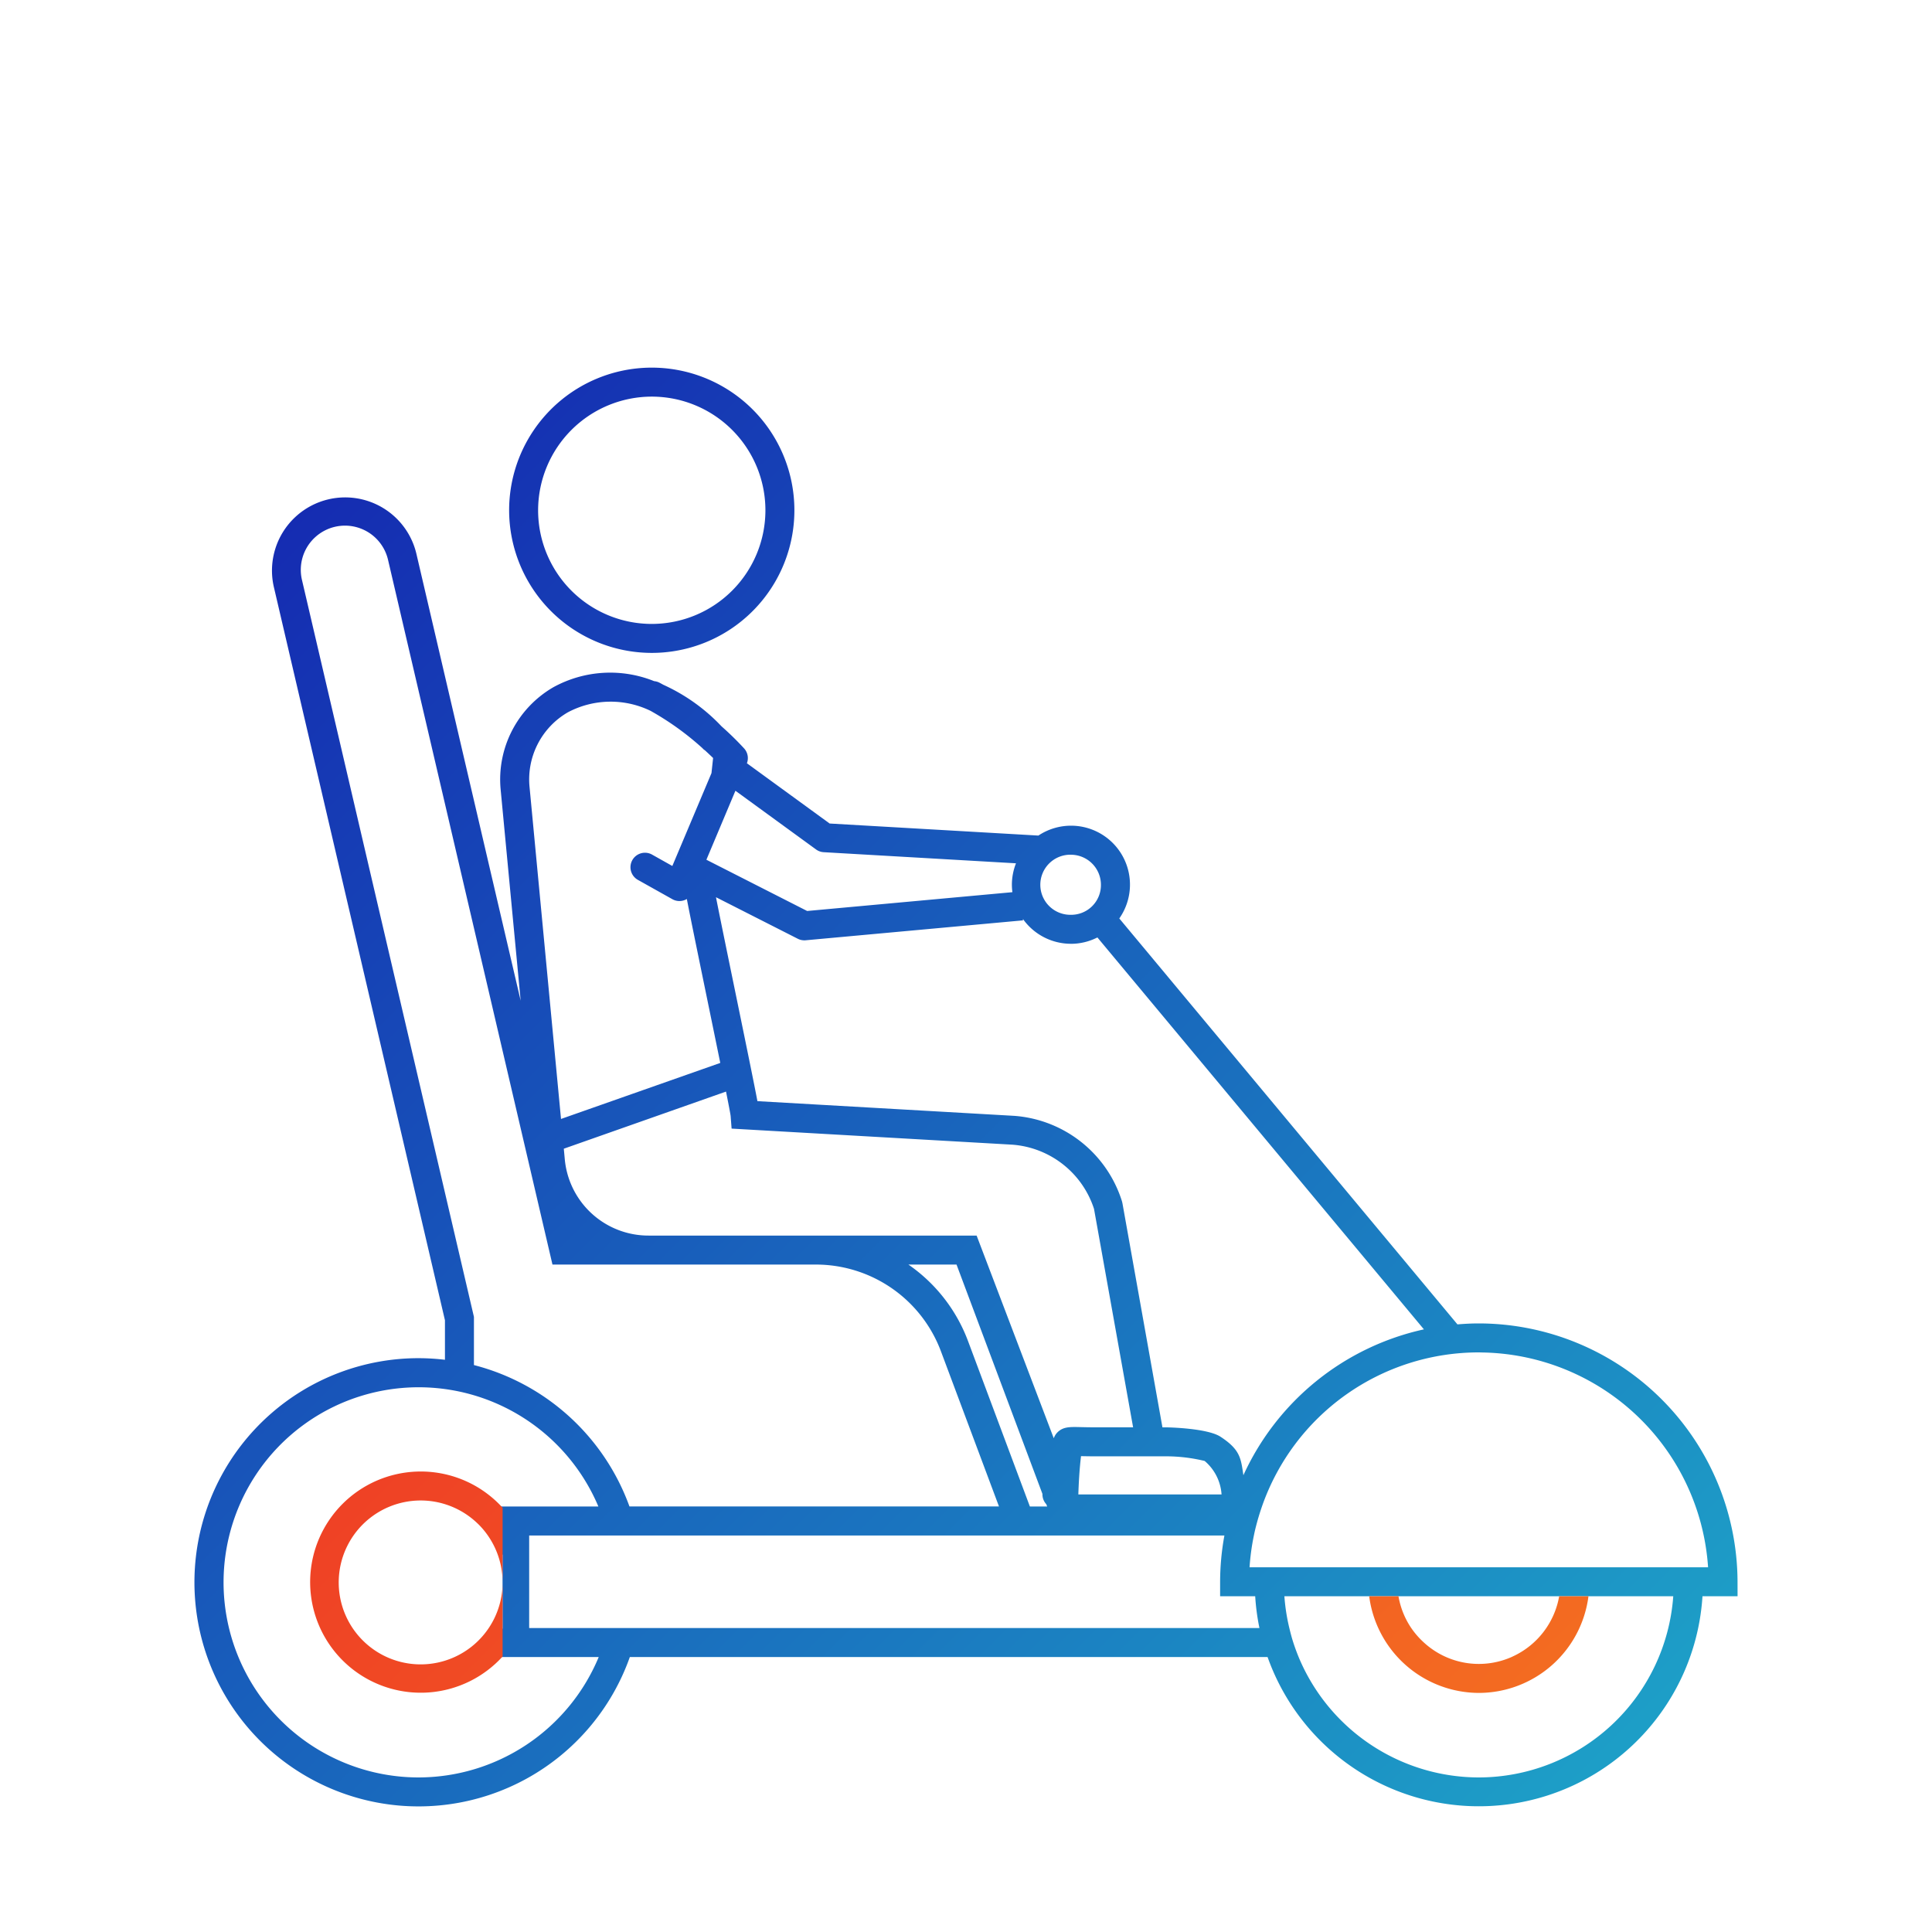 <svg xmlns="http://www.w3.org/2000/svg" xmlns:xlink="http://www.w3.org/1999/xlink" viewBox="0 0 200 200">
  <defs>
    <style>
      .cls-1 {
        fill: url(#Enra_-_verloop_blauw);
      }

      .cls-2 {
        fill: url(#Enra_-_verloop_blauw-2);
      }

      .cls-3 {
        fill: url(#Enra_-_verloop_oranje);
      }

      .cls-4 {
        fill: url(#Enra_-_verloop_oranje-2);
      }
    </style>
    <linearGradient id="Enra_-_verloop_blauw" data-name="Enra - verloop blauw" x1="40.079" y1="25.432" x2="194.15" y2="179.503" gradientUnits="userSpaceOnUse">
      <stop offset="0" stop-color="#1424b0"/>
      <stop offset="1" stop-color="#1ea9c9"/>
    </linearGradient>
    <linearGradient id="Enra_-_verloop_blauw-2" x1="1.415" y1="64.096" x2="155.486" y2="218.167" xlink:href="#Enra_-_verloop_blauw"/>
    <linearGradient id="Enra_-_verloop_oranje" data-name="Enra - verloop oranje" x1="34.318" y1="154.526" x2="172.684" y2="292.892" gradientUnits="userSpaceOnUse">
      <stop offset="0" stop-color="#ef4125"/>
      <stop offset="1" stop-color="#f7921e"/>
    </linearGradient>
    <linearGradient id="Enra_-_verloop_oranje-2" x1="87.5" y1="101.344" x2="225.866" y2="239.71" xlink:href="#Enra_-_verloop_oranje"/>
  </defs>
  <title>scootmobiel</title>
  <g id="scootmobiel">
    <g>
      <g id="main">
        <path class="cls-1" d="M67.472,67.588A14.765,14.765,0,1,0,52.705,52.827,14.78,14.78,0,0,0,67.472,67.588Zm0-26.53A11.765,11.765,0,1,1,55.705,52.827,11.78,11.78,0,0,1,67.472,41.058Z"/>
        <path class="cls-2" d="M179.869,163.742A26.823,26.823,0,0,0,153.087,137c-.746,0-1.482.039-2.212.1L115.869,95.078a6.1,6.1,0,0,0-8.375-8.58L85.884,85.25l-8.565-6.238a1.494,1.494,0,0,0-.277-1.523,31.845,31.845,0,0,0-2.35-2.3,19.169,19.169,0,0,0-6.021-4.3c-.136-.073-.27-.149-.408-.22a1.5,1.5,0,0,0-.547-.157,12.21,12.21,0,0,0-10.429.628,11.032,11.032,0,0,0-5.462,10.574L53.9,103.594,43.091,57.268A7.576,7.576,0,0,0,28.336,60.71l17.725,75.963v4.091a23.465,23.465,0,0,0-2.732-.166A23.2,23.2,0,1,0,65.2,171.536h66.019a23.2,23.2,0,0,0,45.021-6.292h3.632ZM110.86,88.482a3.112,3.112,0,0,1,3.108,3.109A3.077,3.077,0,0,1,110.86,94.7a3.111,3.111,0,1,1,0-6.221Zm0,9.221a6.056,6.056,0,0,0,2.743-.659l33.8,40.571a26.888,26.888,0,0,0-18.687,15.1c-.261-1.735-.309-2.637-2.371-3.985-1.375-.9-5.507-.97-5.548-.97h-.461l-4.14-23.193-.047-.2a12.667,12.667,0,0,0-11.17-8.856l-26.571-1.52c-.322-1.7-1.029-5.166-2.341-11.543-.74-3.6-1.556-7.566-1.949-9.568l8.468,4.3a1.5,1.5,0,0,0,.68.163c.046,0,.091,0,.136-.006l22.5-2.062-.014-.149A6.1,6.1,0,0,0,110.86,97.7Zm-2.547,58.013.089.237h-1.789L100.2,138.8a16.746,16.746,0,0,0-6.16-7.891H99.02l8.893,23.741v.055A1.492,1.492,0,0,0,108.313,155.716ZM101.1,127.907H67.165a8.7,8.7,0,0,1-8.7-7.912l-.1-1.081L75.158,113c.269,1.35.451,2.3.477,2.521l.1,1.312,29.054,1.663a9.642,9.642,0,0,1,8.463,6.646l4.047,22.613h-3.9c-.65,0-1.155-.012-1.546-.021-1.117-.027-1.793-.041-2.379.535a1.64,1.64,0,0,0-.388.62ZM111.9,150.8c0-.02,0-.041.006-.061.391.009.882.019,1.5.019h7.411a16.983,16.983,0,0,1,3.89.481,4.973,4.973,0,0,1,1.748,3.464H111.63C111.663,153.645,111.736,152.178,111.9,150.8ZM76.131,81.858l8.344,6.076a1.485,1.485,0,0,0,.8.285l19.9,1.15a6.063,6.063,0,0,0-.425,2.222,6.265,6.265,0,0,0,.053.767L83.557,94.305,73.126,89Zm-17.346-8.12a9.457,9.457,0,0,1,8.559-.152,29.369,29.369,0,0,1,5.36,3.852c.064.069.131.132.2.2l.016-.014c.345.313.638.592.9.843l-.168,1.567L69.6,89.646,67.5,88.467a1.5,1.5,0,0,0-1.467,2.617l3.57,2a1.492,1.492,0,0,0,1.22.11,1.473,1.473,0,0,0,.279-.129c.3,1.572.949,4.736,2.027,9.981.47,2.283.989,4.806,1.433,6.988l-16.486,5.8-3.261-34.4A8.027,8.027,0,0,1,58.785,73.738ZM31.258,60.029a4.575,4.575,0,0,1,8.911-2.079l17.022,72.957H84.5a13.824,13.824,0,0,1,12.891,8.942l6.023,16.1H65.162a23.3,23.3,0,0,0-16.1-14.637v-4.989ZM43.329,184a20.195,20.195,0,1,1,18.615-28.047H51.78v4.985h.243v7.639c-.083.151-.152.31-.243.457v2.5h10.2A20.23,20.23,0,0,1,43.329,184Zm76.049-15.464H54.78v-9.583h71.971a26.716,26.716,0,0,0-.445,4.789l0,1.5h3.632a23.01,23.01,0,0,0,.439,3.292ZM153.087,184a20.228,20.228,0,0,1-18.654-12.464c-.2-.49-.384-.992-.55-1.5-.16-.491-.29-.994-.412-1.5a20.054,20.054,0,0,1-.511-3.292h40.255A20.213,20.213,0,0,1,153.087,184Zm23.143-21.756H129.354a23.756,23.756,0,0,1,.448-3.291c.1-.506.228-1.006.365-1.5s.3-1.007.47-1.5A23.761,23.761,0,0,1,153.087,140c.07,0,.139,0,.209.006a23.818,23.818,0,0,1,23.523,22.238Z"/>
      </g>
      <g id="extra">
        <path class="cls-3" d="M49.311,153.881a11.45,11.45,0,1,0,2.719,17.6v-7.7a8.483,8.483,0,1,1-2.719-6.192c.116.108.232.216.342.331a8.507,8.507,0,0,1,2.377,5.861v-7.7A11.5,11.5,0,0,0,49.311,153.881Z"/>
        <path class="cls-4" d="M162.921,165.244h-1.516a8.467,8.467,0,0,1-4.791,6.225c-.047.021-.092.046-.14.067a8.4,8.4,0,0,1-9.069-1.5,8.516,8.516,0,0,1-1.311-1.5,8.386,8.386,0,0,1-1.324-3.292h-3.032a11.484,11.484,0,0,0,11.349,10.006,11.461,11.461,0,0,0,11.35-10.006Z"/>
      </g>
    </g>
  </g>
</svg>
